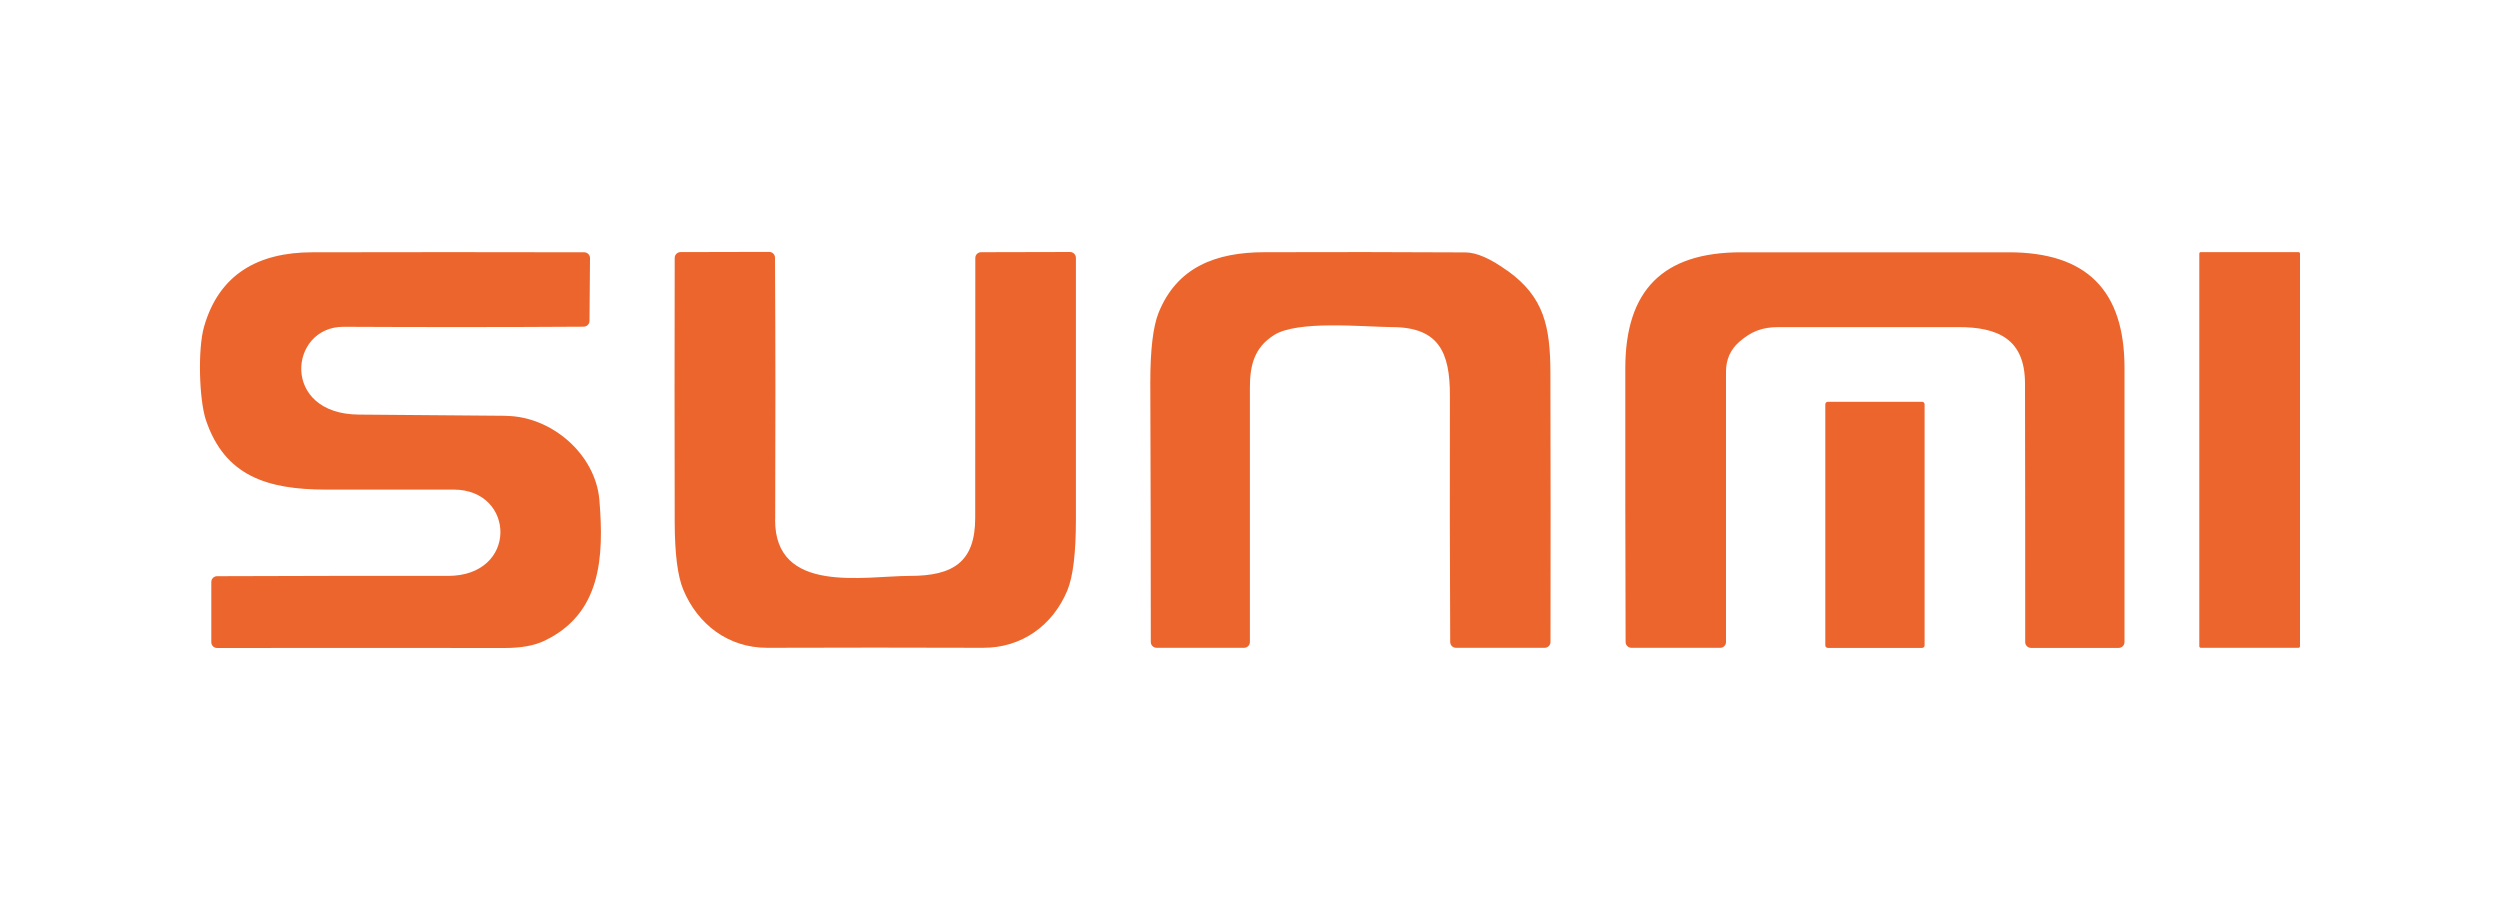 <?xml version="1.0" encoding="UTF-8"?>
<svg id="b" data-name="Calque 2" xmlns="http://www.w3.org/2000/svg" viewBox="0 0 250 90">
  <g id="c" data-name="logos">
    <g id="d" data-name="sunmi">
      <rect width="250" height="90" style="fill: none;"/>
      <path d="M77.51,51.97c-.03,7.49,8.87,5.63,13.48,5.62,4.31,0,6.53-1.37,6.53-5.8,0-8.66,0-17.33.01-25.99,0-.32.25-.57.57-.58l8.91-.02c.31,0,.57.25.58.57,0,0,0,0,0,0v26.17c0,3.35-.28,5.72-.86,7.11-1.45,3.49-4.56,5.75-8.44,5.73-7.19-.03-14.38-.02-21.56,0-3.9.01-6.97-2.35-8.41-5.83-.56-1.35-.84-3.59-.85-6.7-.02-8.82-.02-17.64,0-26.46,0-.32.26-.58.58-.58l8.87-.02c.32,0,.58.26.58.58.05,8.73.05,17.46.02,26.19ZM220.08,25.21h9.77c.08,0,.15.07.15.15v39.27c0,.08-.07.15-.15.15h-9.77c-.08,0-.15-.07-.15-.15V25.36c0-.08.07-.15.15-.15ZM50.62,41.59c4.55.05,8.94,3.84,9.32,8.42.47,5.71.18,11.4-5.55,14.09-1,.47-2.31.7-3.92.7-9.59-.01-19.18-.01-28.76,0-.32,0-.58-.26-.58-.58v-6.02c0-.31.24-.57.56-.58,0,0,0,0,0,0,7.71-.03,15.41-.04,23.09-.03,7.05.02,6.78-8.61.61-8.63h-12.87c-5.74-.02-10.04-1.32-11.93-6.96-.68-2.04-.82-7.1-.19-9.31,1.52-5.33,5.49-7.45,10.81-7.46,9.1-.02,18.17-.02,27.21,0,.32,0,.58.26.58.57,0,0,0,0,0,0l-.05,6.29c0,.32-.26.57-.58.58-8.02.05-16.02.05-24.01.01-5.47-.03-6.33,8.74,1.54,8.78,4.9.03,9.8.07,14.71.12ZM150.76,27.08c3.64,2.62,4.27,5.56,4.28,10.22.02,8.96.03,17.93.01,26.9,0,.32-.26.58-.58.58h-8.88c-.31,0-.57-.26-.57-.58h0c-.04-8.23-.05-16.44-.03-24.64.01-4.36-1.13-6.82-5.73-6.85-2.93-.02-9.53-.71-11.88.81-1.91,1.23-2.4,2.93-2.39,5.28,0,8.46,0,16.93,0,25.4,0,.32-.26.58-.58.58h-8.75c-.32,0-.58-.26-.58-.58,0-8.66-.02-17.31-.05-25.94,0-3.26.27-5.59.83-6.99,1.84-4.56,5.72-6.04,10.58-6.05,6.69-.02,13.38-.02,20.08.02,1.13,0,2.54.62,4.22,1.84h0ZM173.93,34.18c-.89.78-1.33,1.78-1.33,2.98v27.04c0,.32-.25.58-.57.58h-8.89c-.32,0-.58-.26-.58-.58-.03-9.15-.04-18.28-.03-27.39.01-7.8,3.77-11.58,11.58-11.58,8.92,0,17.84,0,26.77,0,7.77,0,11.57,3.79,11.57,11.56v27.42c0,.32-.26.58-.58.58h-8.77c-.32,0-.58-.26-.58-.57,0,0,0,0,0,0,0-8.88,0-17.51-.02-25.89-.01-4.39-2.65-5.63-6.69-5.62-5.99,0-11.98,0-17.97,0-1.66,0-2.74.45-3.92,1.48h0ZM182.78,40.18h9.43c.14,0,.25.11.25.25v24.11c0,.14-.11.25-.25.25h-9.43c-.14,0-.25-.11-.25-.25v-24.11c0-.14.11-.25.25-.25Z" style="fill: #ec652c;"/>
    </g>
  </g>
</svg>